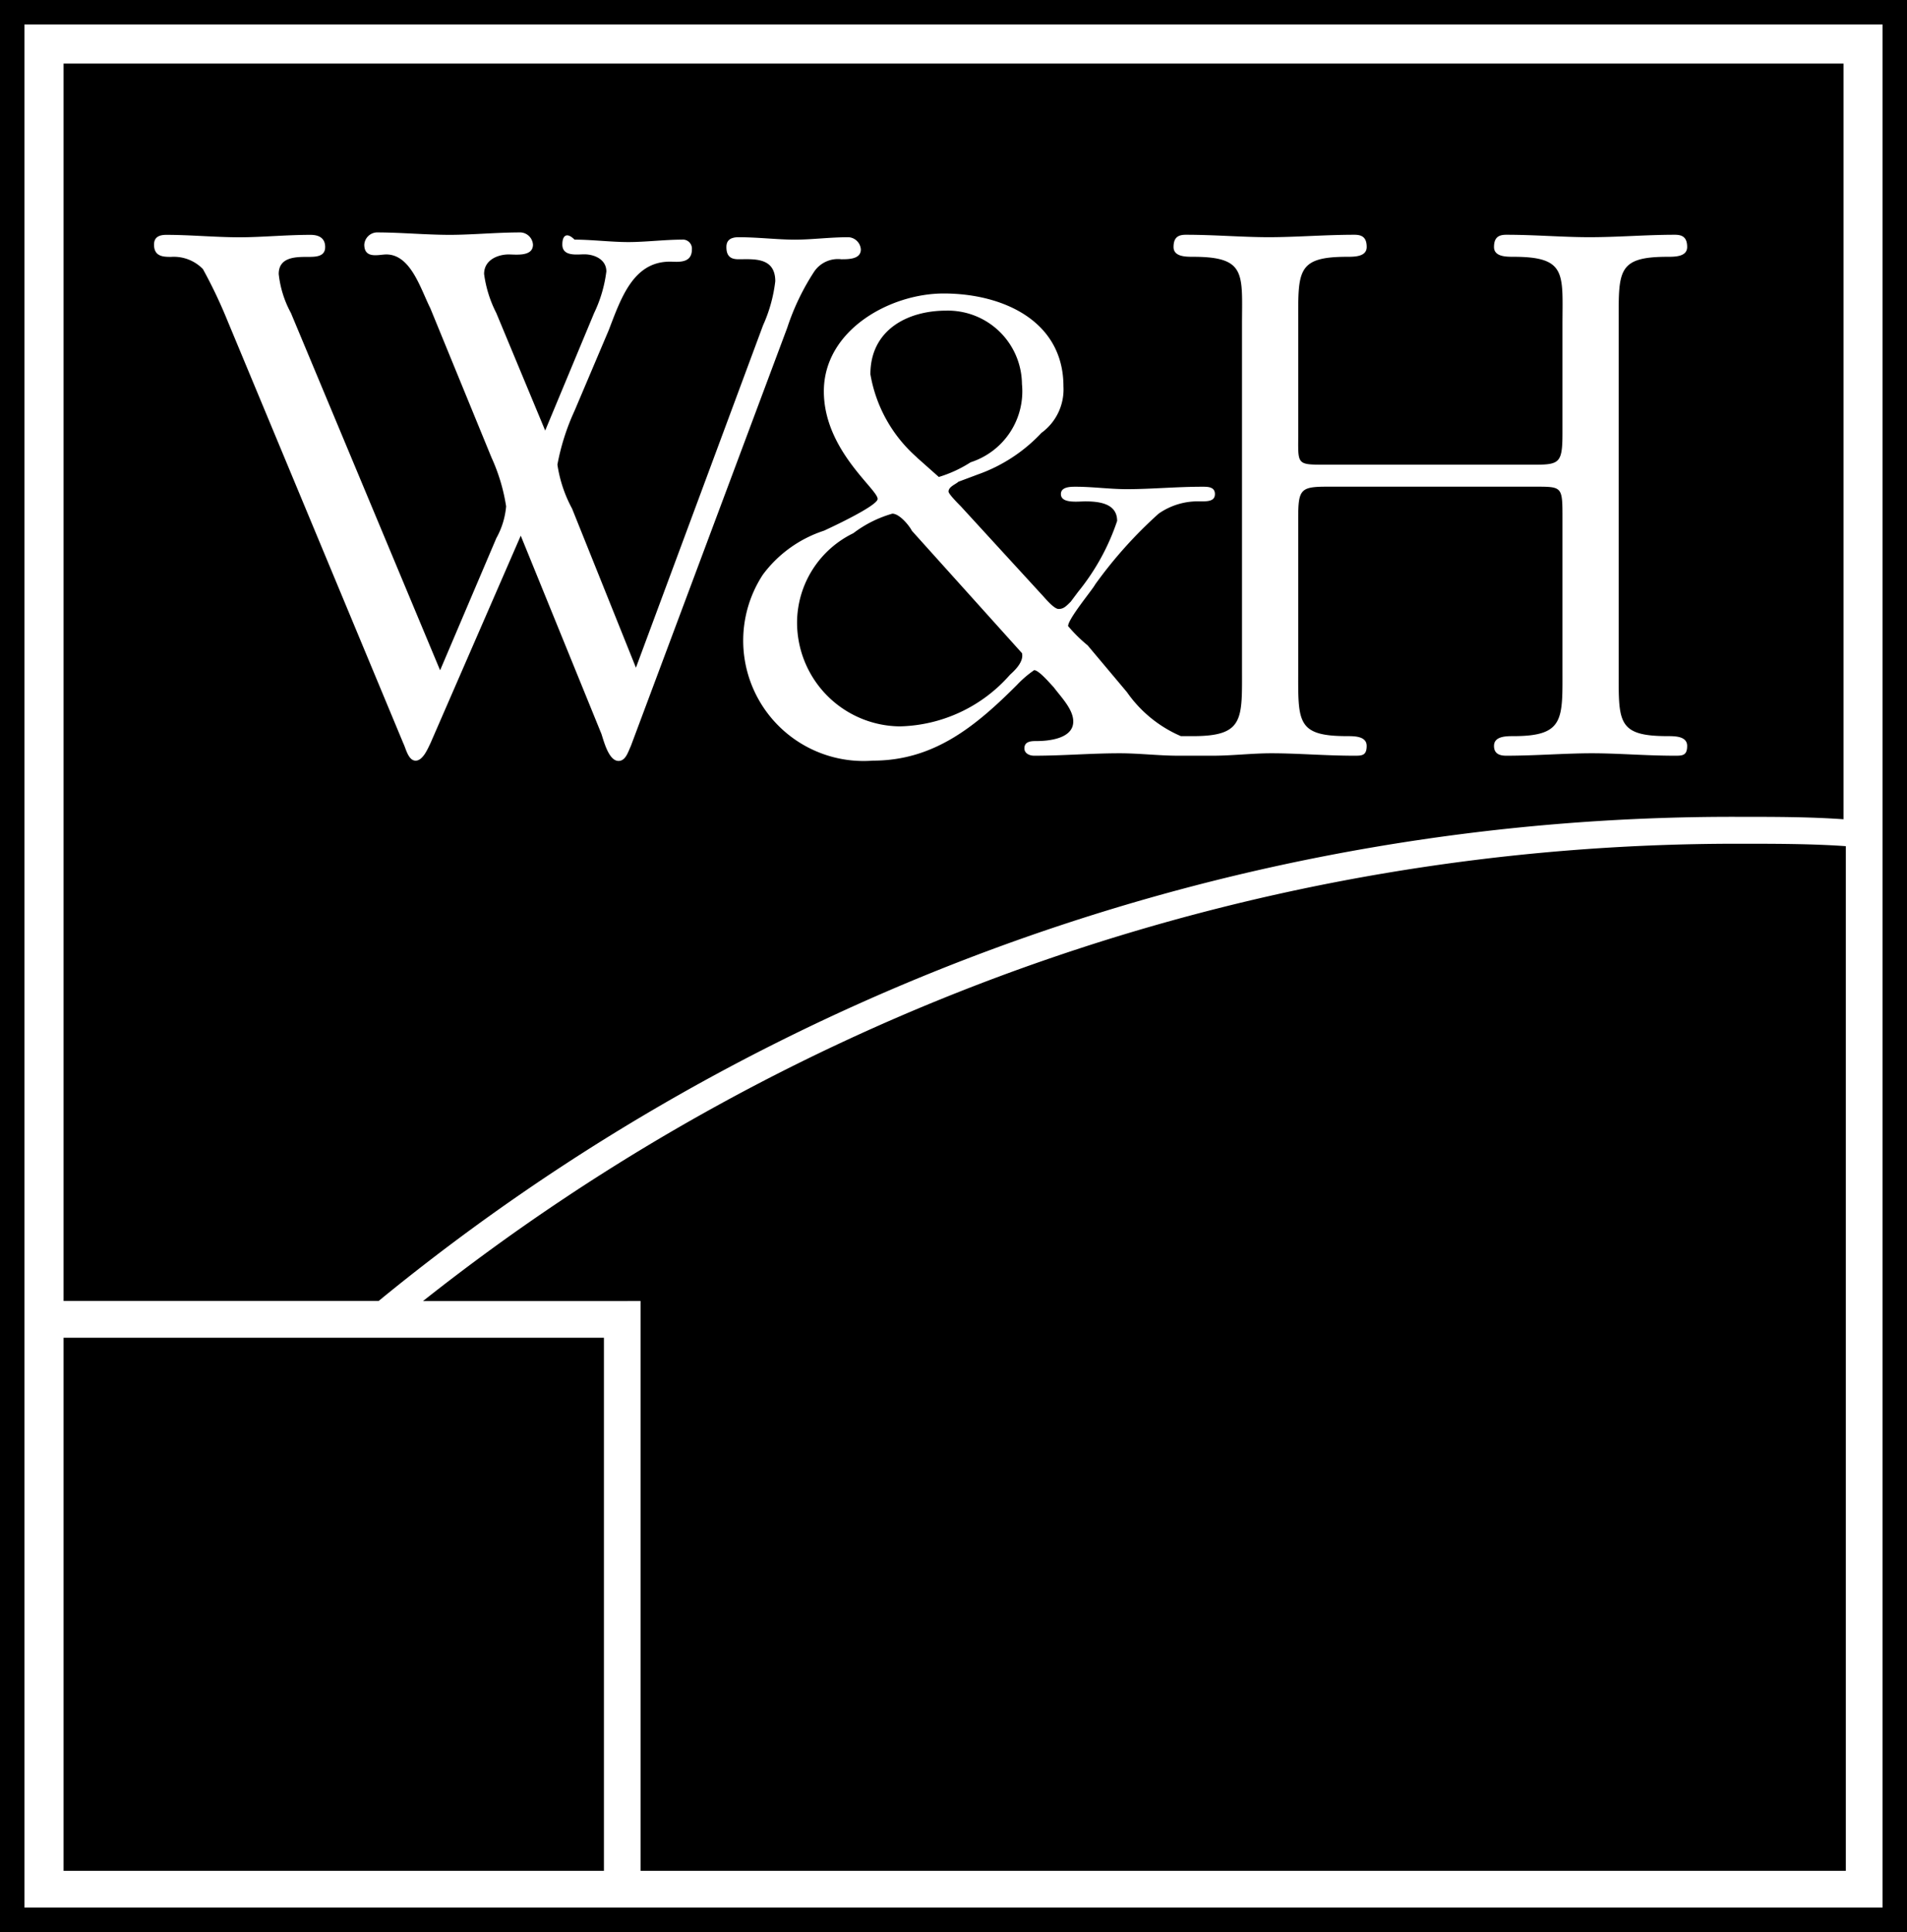 <svg viewBox="1548 26 63.514 64.328" xmlns="http://www.w3.org/2000/svg">
  <rect x="1548" y="26" width="63.514" height="64.328" fill="#808080" stroke="none"/>
  <defs>
    <style>
      .cls-1, .cls-2 {
        fill: #fff;
      }

      .cls-1, .cls-3 {
        fill-rule: evenodd;
      }
    </style>
  </defs>
  <g transform="translate(1516)" data-name="Gruppe 945" id="Gruppe_945">
    <rect transform="translate(34.117 28.117)" height="60.175" width="59.361" data-name="Rechteck 843" id="Rechteck_843"></rect>
    <path transform="translate(30.83 24.236)" d="M18.514,19.6l2.687,6.6c.081.244.244.9.57.9.244,0,.326-.326.407-.489L27.39,12.676a7.925,7.925,0,0,1,.9-1.873.955.955,0,0,1,.9-.407c.244,0,.651,0,.651-.326a.436.436,0,0,0-.407-.407c-.651,0-1.221.081-1.791.081s-1.221-.081-1.873-.081c-.244,0-.407.081-.407.326,0,.326.163.407.407.407.489,0,1.221-.081,1.221.733a4.943,4.943,0,0,1-.407,1.466l-4.234,11.4L20.224,18.7a4.447,4.447,0,0,1-.489-1.466,7.617,7.617,0,0,1,.57-1.791l1.14-2.687c.407-1.059.814-2.28,2.036-2.28.244,0,.733.081.733-.407a.3.3,0,0,0-.326-.326c-.57,0-1.221.081-1.791.081s-1.221-.081-1.791-.081c-.244-.244-.407-.163-.407.163,0,.407.489.326.733.326.326,0,.733.163.733.57a4.469,4.469,0,0,1-.407,1.384L19.328,16.1,17.7,12.187a4.022,4.022,0,0,1-.407-1.3c0-.489.489-.651.814-.651.244,0,.814.081.814-.326a.436.436,0,0,0-.407-.407c-.814,0-1.629.081-2.361.081-.814,0-1.629-.081-2.443-.081a.436.436,0,0,0-.407.407c0,.489.489.326.733.326.814,0,1.14,1.14,1.466,1.791l2.036,4.967a6.2,6.2,0,0,1,.489,1.629,2.653,2.653,0,0,1-.326,1.059l-1.873,4.4L10.86,12.187a3.488,3.488,0,0,1-.407-1.3c0-.57.57-.57.977-.57.244,0,.57,0,.57-.326s-.244-.407-.489-.407c-.814,0-1.629.081-2.361.081-.814,0-1.629-.081-2.443-.081-.244,0-.407.081-.407.326,0,.407.326.407.57.407a1.348,1.348,0,0,1,1.059.407,16.275,16.275,0,0,1,.814,1.71l5.863,14.087c.081.163.163.57.407.57s.407-.407.489-.57Zm13.191-2.606.733.651a4.211,4.211,0,0,0,1.059-.489,2.481,2.481,0,0,0,1.71-2.606,2.468,2.468,0,0,0-2.524-2.443c-1.3,0-2.524.651-2.524,2.117A4.745,4.745,0,0,0,31.706,16.991Zm3.5,6.514-3.664-4.071c-.081-.163-.407-.57-.651-.57a3.918,3.918,0,0,0-1.3.651,3.321,3.321,0,0,0-1.873,2.931,3.459,3.459,0,0,0,3.42,3.5,5.028,5.028,0,0,0,3.664-1.71C34.881,24.157,35.288,23.831,35.207,23.506Zm2.2-.244,1.3,1.547A4.211,4.211,0,0,0,40.5,26.274h.407c1.71,0,1.629-.57,1.629-2.28v-11.4c0-1.71.163-2.28-1.629-2.28-.244,0-.651,0-.651-.326s.163-.407.407-.407c.977,0,1.873.081,2.769.081s1.873-.081,2.85-.081c.244,0,.407.081.407.407s-.407.326-.651.326c-1.71,0-1.629.489-1.629,2.28v3.583c0,1.059-.081,1.059.9,1.059h7c.814,0,.9-.081.9-1.059V12.594c0-1.71.163-2.28-1.629-2.28-.244,0-.651,0-.651-.326s.163-.407.407-.407c.977,0,1.873.081,2.769.081.977,0,1.873-.081,2.85-.081.244,0,.407.081.407.407s-.407.326-.651.326c-1.71,0-1.629.489-1.629,2.28v11.4c0,1.791-.081,2.28,1.629,2.28.244,0,.651,0,.651.326s-.163.326-.407.326c-.977,0-1.873-.081-2.769-.081s-1.873.081-2.85.081c-.244,0-.407-.081-.407-.326,0-.326.407-.326.651-.326,1.71,0,1.629-.57,1.629-2.28V19.027c0-1.059,0-1.059-.9-1.059H45.385c-.9,0-.977.081-.977,1.059v4.967c0,1.791-.081,2.28,1.629,2.28.244,0,.651,0,.651.326s-.163.326-.407.326c-.977,0-1.873-.081-2.769-.081-.651,0-1.3.081-1.954.081h-1.14c-.651,0-1.3-.081-1.954-.081-.977,0-1.873.081-2.85.081-.163,0-.326-.081-.326-.244,0-.244.244-.244.407-.244.407,0,1.221-.081,1.221-.651,0-.407-.407-.814-.651-1.14-.081-.081-.489-.57-.651-.57a3.542,3.542,0,0,0-.57.489c-1.384,1.384-2.769,2.524-4.8,2.524A4.009,4.009,0,0,1,26.576,20.9a4.125,4.125,0,0,1,2.036-1.466S30.4,18.62,30.4,18.376c0-.326-1.791-1.629-1.791-3.583,0-2.036,2.2-3.257,3.99-3.257,1.954,0,3.99.9,3.99,3.094a1.788,1.788,0,0,1-.733,1.547,5.325,5.325,0,0,1-2.117,1.384l-.651.244c-.081.081-.326.163-.326.326,0,.081.326.407.407.489l2.687,2.931c.081.081.407.489.57.489s.244-.081.407-.244l.244-.326a7.528,7.528,0,0,0,1.3-2.361c0-.57-.57-.651-1.059-.651-.244,0-.814.081-.814-.244,0-.244.326-.244.489-.244.57,0,1.14.081,1.71.081.814,0,1.629-.081,2.524-.081.163,0,.407,0,.407.244s-.244.244-.489.244a2.275,2.275,0,0,0-1.384.407,14.622,14.622,0,0,0-2.117,2.361c-.081.163-.9,1.14-.9,1.384A4.914,4.914,0,0,0,37.406,23.261Z" class="cls-1" data-name="Pfad 199" id="Pfad_199"></path>
    <path transform="translate(31.814 25.814)" d="M62.885,63.7H1V1H62.885Zm-1.3-36.235V2.3H2.3v41.2h10.5A71.11,71.11,0,0,1,58.081,27.383C59.3,27.383,60.442,27.383,61.582,27.464ZM21.52,43.505V62.478H61.664V28.36c-1.14-.081-2.361-.081-3.5-.081a70.487,70.487,0,0,0-43.89,15.227ZM20.3,44.727H2.3V62.478h18Z" class="cls-2" data-name="Pfad 200" id="Pfad_200"></path>
    <path transform="translate(32 26)" d="M63.514,64.328H0V0H63.514Zm-.814-.814V.814H.814v62.7Z" class="cls-3" data-name="Pfad 201" id="Pfad_201"></path>
  </g>
</svg>
